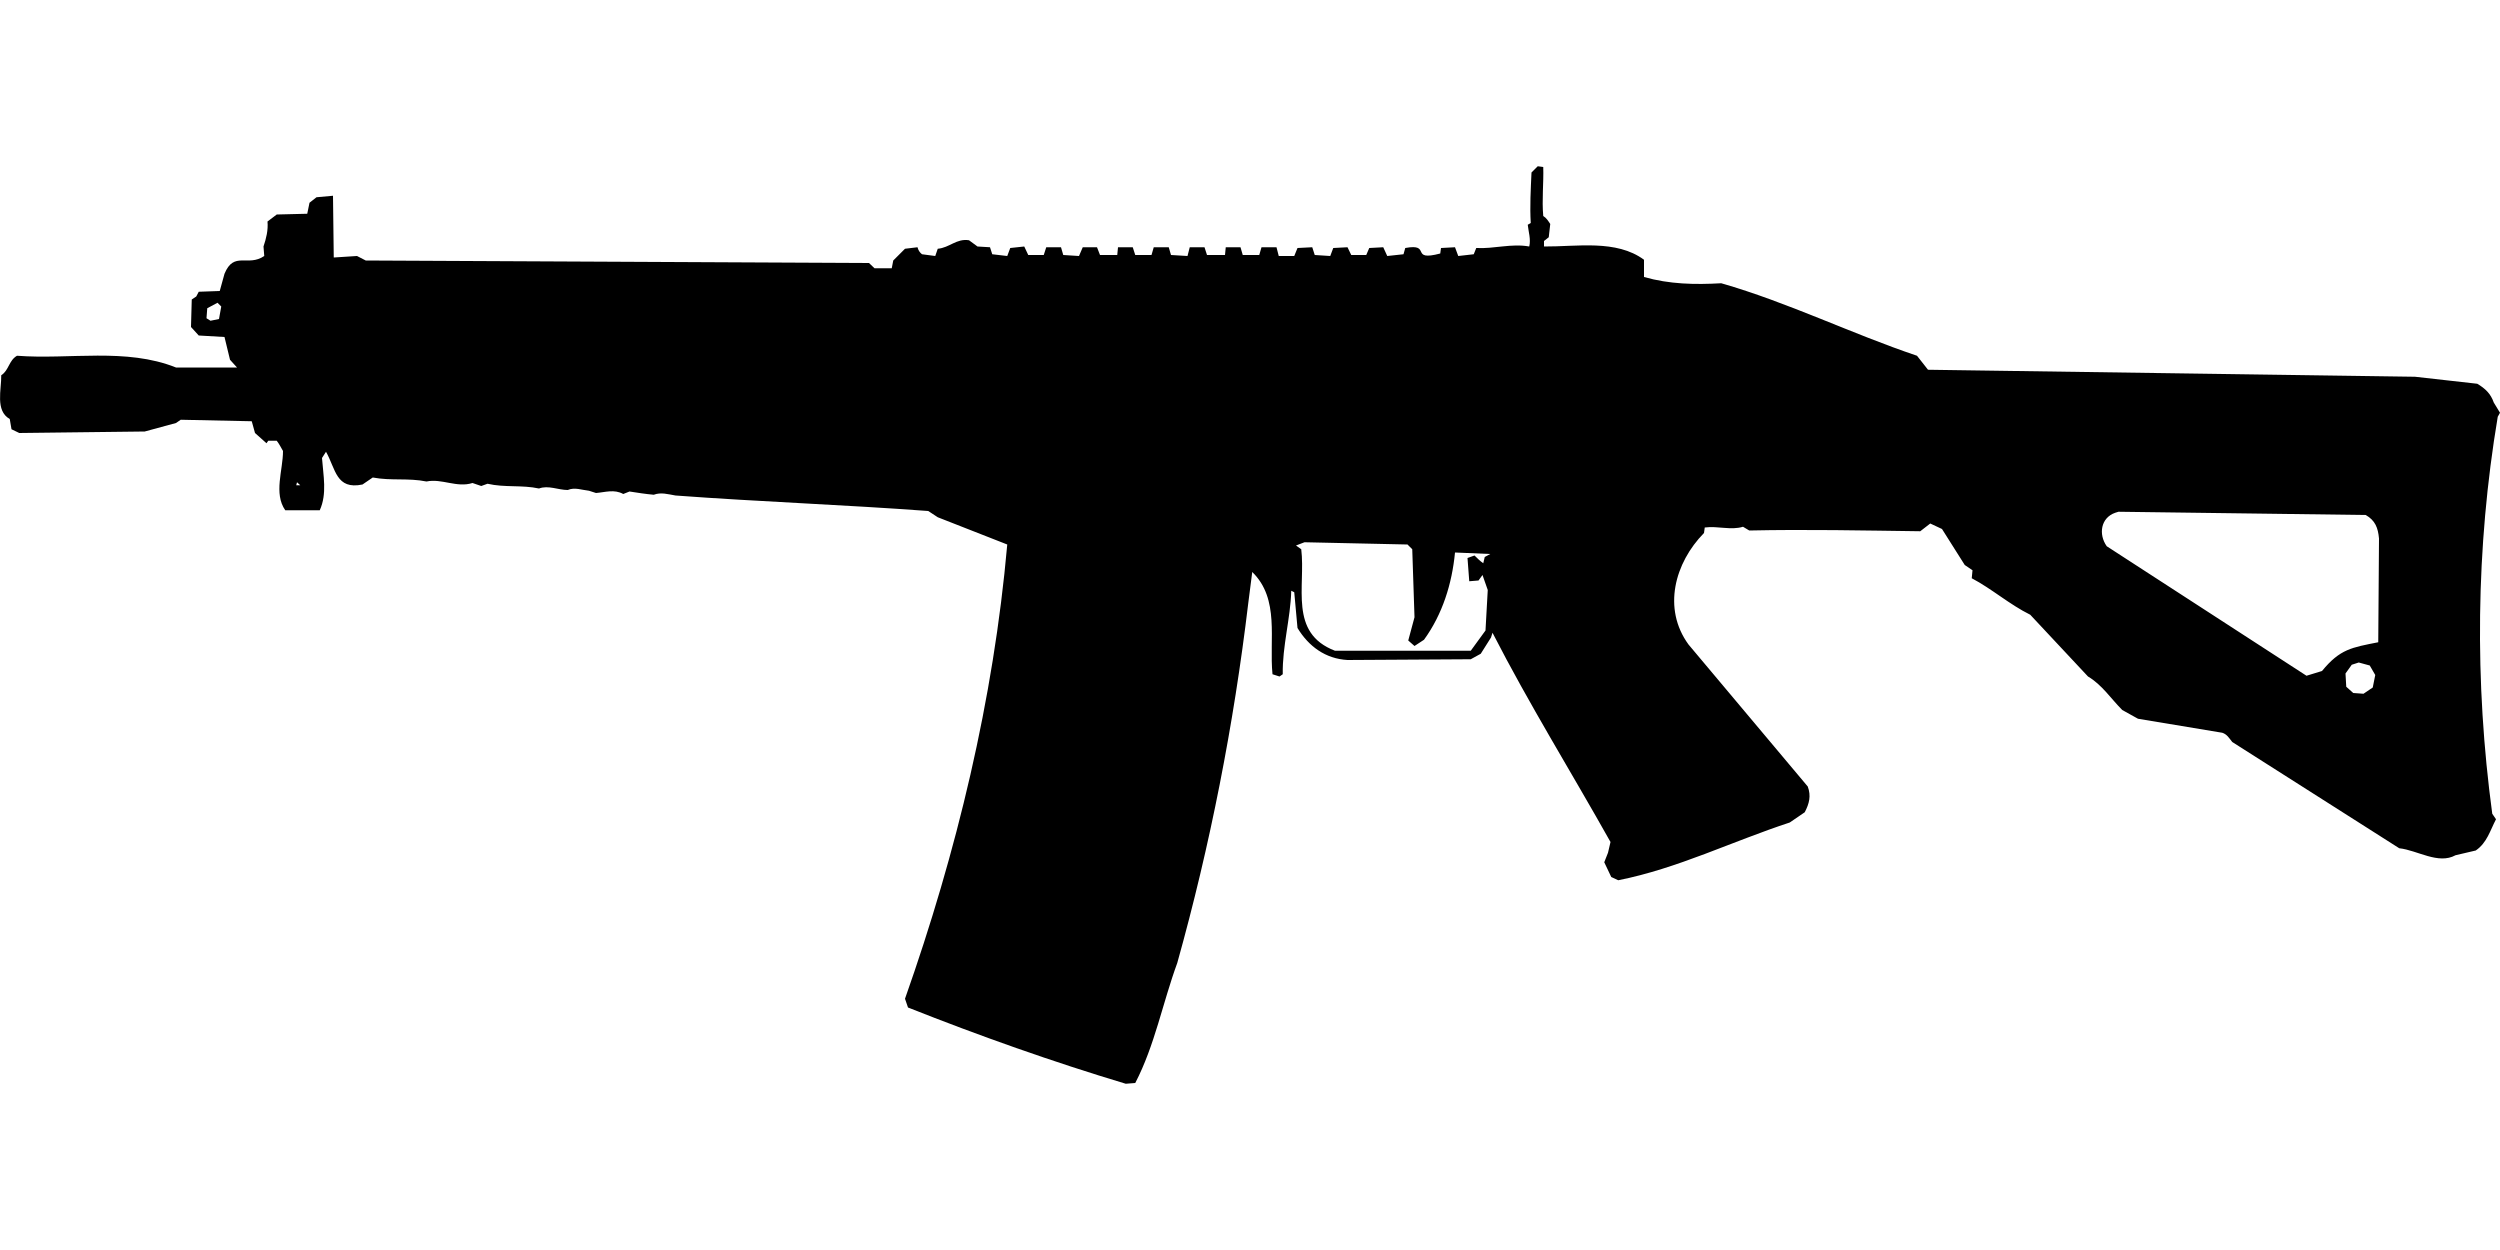 <?xml version="1.0" encoding="UTF-8"?>
<!DOCTYPE svg PUBLIC "-//W3C//DTD SVG 1.1//EN" "http://www.w3.org/Graphics/SVG/1.1/DTD/svg11.dtd">
<svg xmlns="http://www.w3.org/2000/svg" width="1000" height="500" version="1.1" viewBox="0 0 1000 500">
<path d="M615.1,66.5L612.6,69C612.3,75.7 611.9,82.5 612.3,89.2L611.1,89.9C611.4,92.8 612.4,95.7 611.7,98.6C604.6,97.3 597.6,99.6 590.5,99.2L589.5,101.7L583.3,102.4L582,98.9L576.4,99.2L576.1,101.4C563.6,104.7 572.9,97.2 562.1,99.2L561.4,101.7L554.9,102.4L553.3,98.9L547.7,99.2L546.5,102L540.5,102L539,98.9L533.3,99.2L532.1,102.4L525.9,102L524.9,98.9L519,99.2L517.7,102.4L511.5,102.4L510.6,98.9L504.6,98.9L503.7,102L497.1,102L496.2,98.9L490.3,98.9L490,102L482.8,102L481.8,98.9L475.9,98.9L475,102.4L468.4,102L467.5,98.9L461.5,98.9L460.6,102L454.1,102L453.1,98.9L447.2,98.9L446.9,102L440,102L438.8,98.9L433.1,98.9L431.6,102.4L425.3,102L424.4,98.9L418.5,98.9L417.5,102L411.3,102L409.7,98.6L404.1,99.2L402.9,102.4L396.9,101.7L396,98.9L391,98.6L387.6,96.1C382.6,95.3 379.8,99.1 375.1,99.5L374.1,102.4L368.8,101.7C367.9,101 367.3,100.1 367,98.9L362,99.5L357.3,104.2L356.7,107.3L349.8,107.3L347.6,105.2L146.3,104.2L142.8,102.4L133.5,103L133.2,78.3L126.6,78.9L123.8,81.1L122.9,85.5L110.7,85.8L107,88.6C107.3,92.1 106.5,95.3 105.4,98.6L105.7,102.4C99.1,106.9 93.6,100.3 89.8,109.5L87.9,116.4L79.5,116.7L78.5,118.6L76.7,119.8L76.4,130.8L79.5,134.2L89.8,134.8L92,143.9L94.8,147L70.4,147C50.4,139 27.8,143.9 6.8,142.3C3.5,144.2 3.6,148.1 0.5,150.1C0.6,155.8 -2,164.3 3.9,167.6L4.6,171.7L7.7,173.2L57.9,172.6L70.4,169.2L72.3,167.9L100.7,168.5L102,173.2L106.6,177.3L107.3,176.3L110.7,176.3C111.7,177.6 112.4,179 113.2,180.4C113.2,188.1 109.4,197.4 114.1,204.1L127.9,204.1C130.9,197.5 129.3,190.2 128.8,183.2L130.4,180.7C134.3,187.6 134.4,196 145,193.8L149.1,191C156.5,192.4 163.2,191.1 170.6,192.6C176.7,191.3 182.7,195.2 189,193.2L192.5,194.4L195,193.5C202,195.1 208.7,193.9 215.6,195.4C219.3,194 223.3,196 227.1,196C229.9,194.8 232.7,196 235.6,196.3L238.4,197.2C242.1,196.9 245.7,195.6 249.3,197.6L251.8,196.6C255,197.1 258.2,197.6 261.5,197.9C264.4,196.8 267.2,197.7 270.2,198.2C303.9,200.7 337.7,201.9 371.3,204.4L375.1,206.9L402.9,217.8C397.4,279.9 382.7,340.8 362,399.5L363.2,403C391.7,414.3 421,424.7 450.3,433.5L454.1,433.2C461.9,418.2 465.1,401 470.9,385.2C484.1,338 493.5,289.9 499.3,241.3L500.9,228.8C512,239.6 507.6,255.8 509,269.7L511.8,270.6L513.1,269.7C512.9,258.5 516.2,247.4 516.5,236.3L517.7,236.9L519,251.2C523.5,258.6 530.2,263.5 539,264L588.3,263.7L592.3,261.5L596.4,255L597,253.1C611.6,281.6 628.5,308.8 644.2,336.8L643.2,341.1L641.7,344.9L644.5,350.8L647.3,352.1C671,347.4 693,336.5 715.9,329L721.9,324.9C723.7,321.4 724.5,318.4 723.1,314.6L675.4,257.8C664.9,243.4 669.9,225.1 681.6,213.2L681.9,211C687.1,210.3 692.4,212.2 697.2,210.7L699.7,212.2C722.5,211.7 745.3,212.2 768.1,212.5L772.1,209.4L776.8,211.6L785.9,226L789,228.1L788.7,231.3C796.7,235.5 803.8,241.8 812.1,245.9L835.2,270.6C840.8,273.9 844.4,279.5 848.9,284L855.2,287.5L888.9,293.1C890.8,293.7 891.7,295.3 892.9,296.8L959.7,339.3C967,340.1 975.3,345.9 982.2,342.1L990.3,340.2C994.8,337.1 996,332.3 998.4,327.7L996.9,325.5C989.8,272.9 990.3,219.1 999.1,166.7L1000,165.1L997.5,161C996.3,157.5 994.1,155.4 990.9,153.5L966,150.7L771.2,147.9L766.8,142.3C740.4,133.4 715.3,121 688.5,113.3C677.9,113.9 667.8,113.7 657.6,110.8L657.6,103.9C646.5,95.7 630.7,98.7 617.6,98.6L617.6,96.4L619.5,94.9L620.1,89.6C619.3,88.4 618.6,87.2 617.3,86.4C616.7,79.9 617.5,73.3 617.3,66.8L617.3,66.8ZM87,121.1L88.5,122.6L87.6,127.6L84.2,128.3L82.6,127.3L82.9,123.3L82.9,123.3ZM118.8,192.9L120.1,194.1L118.5,194.1L118.5,194.1ZM847.4,204.7L946.3,206C950.1,208.2 951.2,211.1 951.6,215.4L951.3,256.9C940.7,259 936,259.6 928.8,268.4L922.6,270.3L842.7,218.5C839.3,213.7 840.3,207.1 846.1,205.1L846.1,205.1ZM521.8,216.9L563,217.8L564.9,219.7L565.8,246.9L563.3,256.2L565.8,258.4L569.6,255.9C577,245.7 580.8,233.5 582,221L596.1,221.6L593.9,222.8L593.3,225.3C592,224.4 590.9,223.3 589.8,222.2L587,223.2L587.7,232.5L591.4,232.2L593,230L595.1,236L594.2,252.2L588.3,260.3L534,260.3C515.4,253.2 522.3,234.6 520.5,219.7L518.4,218.2L518.4,218.2ZM943.5,265L947.9,266.2L950.1,270L949.1,275L945.4,277.5L941.3,277.2L938.5,274.7L938.2,269.4L940.7,265.9L940.7,265.9Z"/>
</svg>
